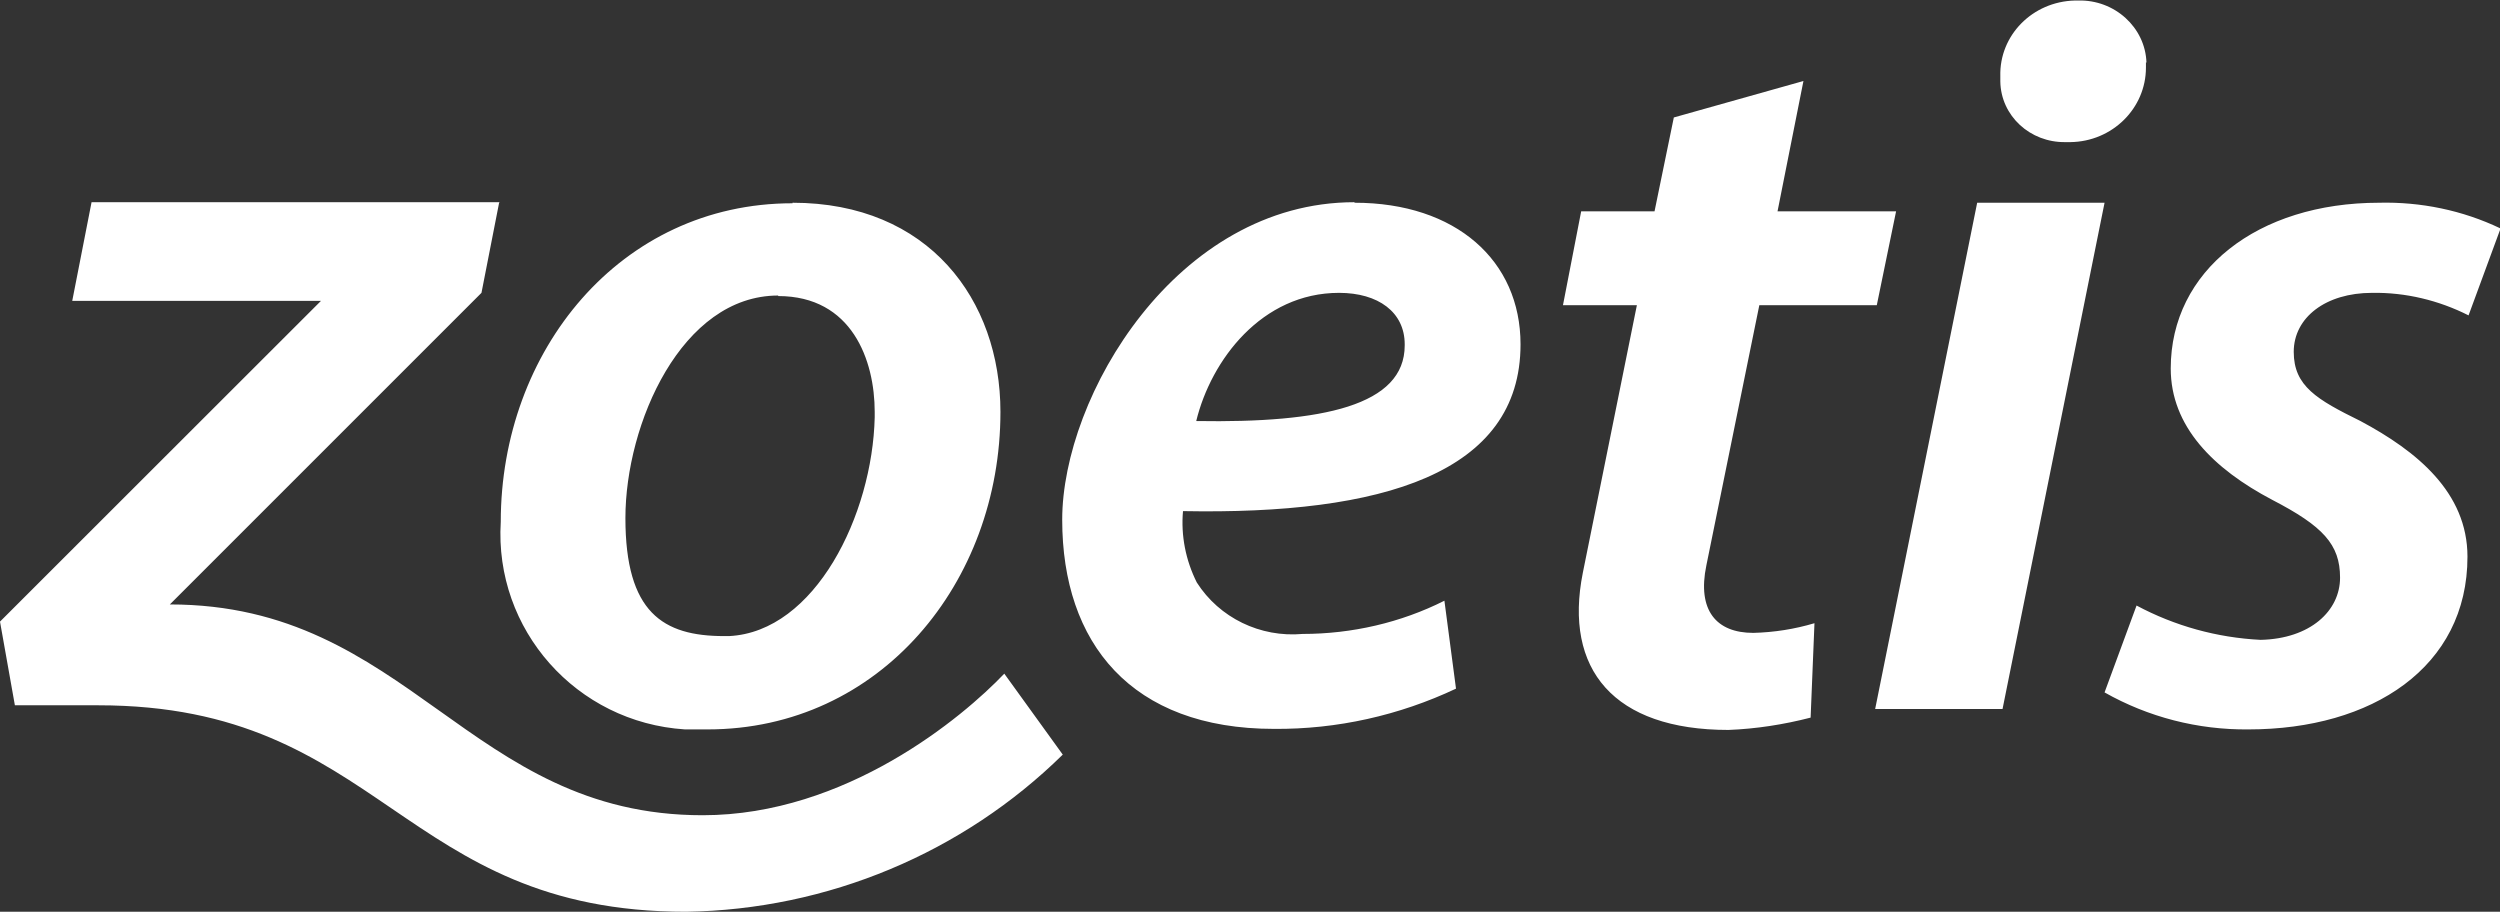 <svg width="85" height="31" viewBox="0 0 85 31" fill="none" xmlns="http://www.w3.org/2000/svg">
<rect x="0" y="0" width="85" height="31" fill="#333333" stroke="none"/>
<g clip-path="url(#clip0_634_1836)">
<path fill-rule="evenodd" clip-rule="evenodd" d="M16.97 6.893L16.37 9.957L5.775 20.551C13.914 20.551 15.92 27.718 23.889 27.718C28.765 27.718 32.74 24.381 34.146 22.904L36.134 25.657C32.74 28.994 28.146 30.927 23.327 31C13.614 31 13.014 23.98 3.338 23.98H0.506L0 21.135L10.913 10.23H2.456L3.113 6.875H16.989L16.97 6.893ZM46.053 6.893C49.504 6.893 51.698 8.862 51.698 11.707C51.698 16.102 46.991 17.506 40.222 17.378C40.147 18.217 40.316 19.056 40.691 19.804C41.459 21.007 42.847 21.682 44.291 21.554C45.96 21.554 47.629 21.171 49.11 20.424L49.504 23.414C47.572 24.326 45.453 24.8 43.316 24.782C38.459 24.782 36.115 21.864 36.115 17.67C36.115 13.476 39.997 6.875 46.053 6.875V6.893ZM61.317 2.754L60.436 7.185H64.467L63.811 10.376H59.817L58.017 19.22C57.698 20.752 58.354 21.518 59.611 21.518C60.323 21.5 61.017 21.39 61.692 21.189L61.561 24.399C60.642 24.636 59.704 24.782 58.767 24.818C54.867 24.818 53.16 22.758 53.816 19.475L55.654 10.376H53.141L53.76 7.185H56.254L56.91 3.994L61.317 2.754ZM26.946 6.893C31.577 6.893 34.015 10.194 34.015 14.005C34.015 19.804 29.927 24.8 24.058 24.8C23.796 24.8 23.552 24.8 23.289 24.8C19.595 24.563 16.801 21.408 17.026 17.743C17.026 11.944 21.077 6.911 26.946 6.911V6.893ZM80.875 6.893C82.3 6.857 83.725 7.148 85.019 7.768L83.931 10.723C82.919 10.212 81.793 9.938 80.65 9.957C79.075 9.957 77.987 10.795 77.987 11.963C77.987 13.13 78.775 13.585 80.256 14.315C82.168 15.336 83.894 16.74 83.894 18.928C83.894 22.685 80.65 24.8 76.449 24.8C74.724 24.818 73.037 24.381 71.555 23.542L72.643 20.588C73.937 21.281 75.38 21.682 76.862 21.755C78.549 21.718 79.562 20.77 79.562 19.64C79.562 18.509 78.981 17.889 77.256 16.995C75.249 15.938 73.805 14.497 73.805 12.528C73.805 9.209 76.749 6.893 80.893 6.893H80.875ZM71.555 6.893L68.086 24.107H63.755L67.224 6.893H71.555ZM26.458 10.048C23.177 10.048 21.264 14.406 21.264 17.615C21.264 20.825 22.539 21.627 24.621 21.627H24.789C27.715 21.481 29.665 17.506 29.74 14.187V14.005C29.74 12.254 28.971 10.066 26.458 10.066V10.048ZM45.528 9.957C42.903 9.957 41.178 12.236 40.672 14.315C44.985 14.388 47.76 13.786 47.76 11.744V11.707C47.76 10.613 46.86 9.957 45.528 9.957ZM72.962 2.115C72.962 2.17 72.962 2.225 72.962 2.298C72.962 3.684 71.818 4.814 70.393 4.832C70.355 4.832 70.318 4.832 70.261 4.832H70.224C69.024 4.851 68.03 3.939 68.011 2.772C68.011 2.717 68.011 2.644 68.011 2.59C67.974 1.204 69.099 0.055 70.543 0.018H70.599H70.655C71.893 -0.018 72.943 0.93 72.98 2.134L72.962 2.115Z" fill="white"/>
</g>
<defs>
<clipPath id="clip0_634_1836">
<rect width="85" height="31" fill="white"/>
</clipPath>
</defs>
</svg>
